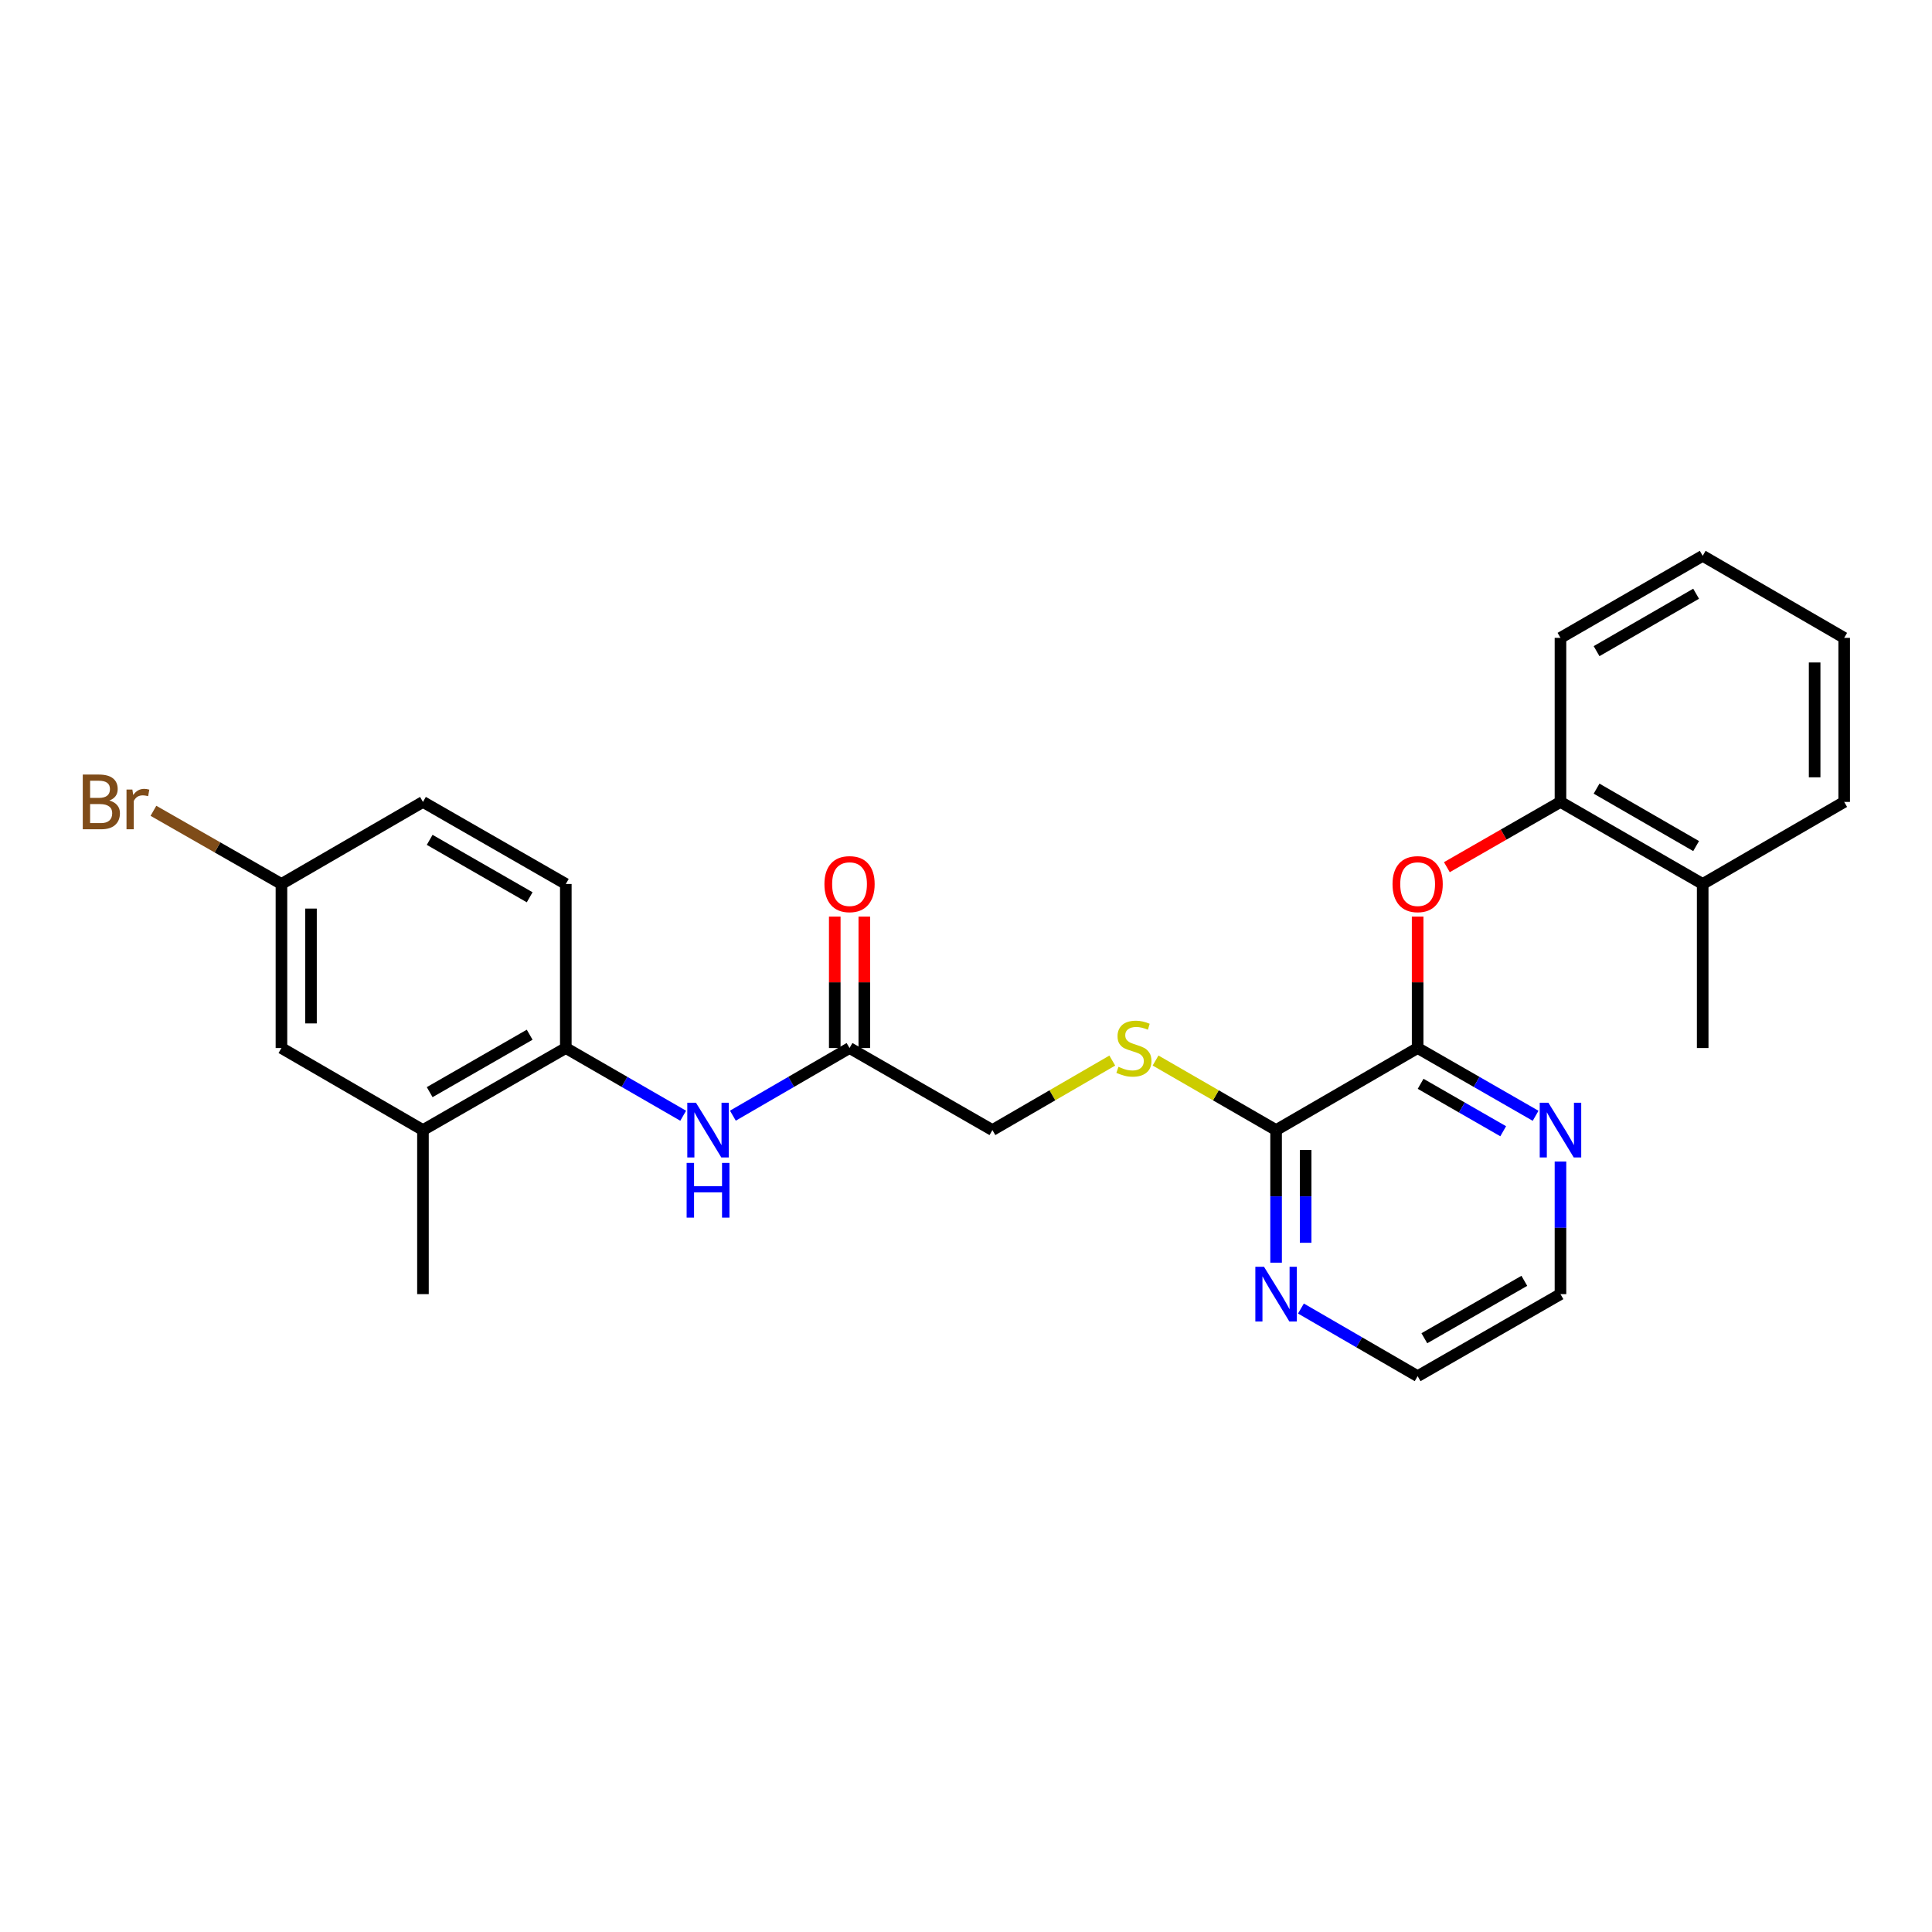 <?xml version='1.0' encoding='iso-8859-1'?>
<svg version='1.1' baseProfile='full'
              xmlns='http://www.w3.org/2000/svg'
                      xmlns:rdkit='http://www.rdkit.org/xml'
                      xmlns:xlink='http://www.w3.org/1999/xlink'
                  xml:space='preserve'
width='1000px' height='1000px' viewBox='0 0 1000 1000'>
<!-- END OF HEADER -->
<rect style='opacity:1.0;fill:#FFFFFF;stroke:none' width='1000' height='1000' x='0' y='0'> </rect>
<path class='bond-0' d='M 733.767,542.458 L 660.505,584.925' style='fill:none;fill-rule:evenodd;stroke:#000000;stroke-width:6px;stroke-linecap:butt;stroke-linejoin:miter;stroke-opacity:1' />
<path class='bond-1' d='M 733.767,542.458 L 733.767,508.441' style='fill:none;fill-rule:evenodd;stroke:#000000;stroke-width:6px;stroke-linecap:butt;stroke-linejoin:miter;stroke-opacity:1' />
<path class='bond-1' d='M 733.767,508.441 L 733.767,474.424' style='fill:none;fill-rule:evenodd;stroke:#FF0000;stroke-width:6px;stroke-linecap:butt;stroke-linejoin:miter;stroke-opacity:1' />
<path class='bond-8' d='M 733.767,542.458 L 764.297,559.995' style='fill:none;fill-rule:evenodd;stroke:#000000;stroke-width:6px;stroke-linecap:butt;stroke-linejoin:miter;stroke-opacity:1' />
<path class='bond-8' d='M 764.297,559.995 L 794.828,577.532' style='fill:none;fill-rule:evenodd;stroke:#0000FF;stroke-width:6px;stroke-linecap:butt;stroke-linejoin:miter;stroke-opacity:1' />
<path class='bond-8' d='M 735.31,560.979 L 756.681,573.255' style='fill:none;fill-rule:evenodd;stroke:#000000;stroke-width:6px;stroke-linecap:butt;stroke-linejoin:miter;stroke-opacity:1' />
<path class='bond-8' d='M 756.681,573.255 L 778.052,585.53' style='fill:none;fill-rule:evenodd;stroke:#0000FF;stroke-width:6px;stroke-linecap:butt;stroke-linejoin:miter;stroke-opacity:1' />
<path class='bond-5' d='M 660.505,584.925 L 629.311,566.925' style='fill:none;fill-rule:evenodd;stroke:#000000;stroke-width:6px;stroke-linecap:butt;stroke-linejoin:miter;stroke-opacity:1' />
<path class='bond-5' d='M 629.311,566.925 L 598.116,548.924' style='fill:none;fill-rule:evenodd;stroke:#CCCC00;stroke-width:6px;stroke-linecap:butt;stroke-linejoin:miter;stroke-opacity:1' />
<path class='bond-9' d='M 660.505,584.925 L 660.505,619.242' style='fill:none;fill-rule:evenodd;stroke:#000000;stroke-width:6px;stroke-linecap:butt;stroke-linejoin:miter;stroke-opacity:1' />
<path class='bond-9' d='M 660.505,619.242 L 660.505,653.559' style='fill:none;fill-rule:evenodd;stroke:#0000FF;stroke-width:6px;stroke-linecap:butt;stroke-linejoin:miter;stroke-opacity:1' />
<path class='bond-9' d='M 675.796,595.22 L 675.796,619.242' style='fill:none;fill-rule:evenodd;stroke:#000000;stroke-width:6px;stroke-linecap:butt;stroke-linejoin:miter;stroke-opacity:1' />
<path class='bond-9' d='M 675.796,619.242 L 675.796,643.264' style='fill:none;fill-rule:evenodd;stroke:#0000FF;stroke-width:6px;stroke-linecap:butt;stroke-linejoin:miter;stroke-opacity:1' />
<path class='bond-6' d='M 748.898,448.85 L 778.299,431.962' style='fill:none;fill-rule:evenodd;stroke:#FF0000;stroke-width:6px;stroke-linecap:butt;stroke-linejoin:miter;stroke-opacity:1' />
<path class='bond-6' d='M 778.299,431.962 L 807.699,415.075' style='fill:none;fill-rule:evenodd;stroke:#000000;stroke-width:6px;stroke-linecap:butt;stroke-linejoin:miter;stroke-opacity:1' />
<path class='bond-2' d='M 379.338,577.47 L 409.528,559.964' style='fill:none;fill-rule:evenodd;stroke:#0000FF;stroke-width:6px;stroke-linecap:butt;stroke-linejoin:miter;stroke-opacity:1' />
<path class='bond-2' d='M 409.528,559.964 L 439.718,542.458' style='fill:none;fill-rule:evenodd;stroke:#000000;stroke-width:6px;stroke-linecap:butt;stroke-linejoin:miter;stroke-opacity:1' />
<path class='bond-3' d='M 353.617,577.504 L 323.24,559.981' style='fill:none;fill-rule:evenodd;stroke:#0000FF;stroke-width:6px;stroke-linecap:butt;stroke-linejoin:miter;stroke-opacity:1' />
<path class='bond-3' d='M 323.24,559.981 L 292.863,542.458' style='fill:none;fill-rule:evenodd;stroke:#000000;stroke-width:6px;stroke-linecap:butt;stroke-linejoin:miter;stroke-opacity:1' />
<path class='bond-7' d='M 292.863,542.458 L 218.922,584.925' style='fill:none;fill-rule:evenodd;stroke:#000000;stroke-width:6px;stroke-linecap:butt;stroke-linejoin:miter;stroke-opacity:1' />
<path class='bond-7' d='M 274.157,535.569 L 222.398,565.296' style='fill:none;fill-rule:evenodd;stroke:#000000;stroke-width:6px;stroke-linecap:butt;stroke-linejoin:miter;stroke-opacity:1' />
<path class='bond-13' d='M 292.863,542.458 L 292.863,457.542' style='fill:none;fill-rule:evenodd;stroke:#000000;stroke-width:6px;stroke-linecap:butt;stroke-linejoin:miter;stroke-opacity:1' />
<path class='bond-4' d='M 439.718,542.458 L 513.668,584.925' style='fill:none;fill-rule:evenodd;stroke:#000000;stroke-width:6px;stroke-linecap:butt;stroke-linejoin:miter;stroke-opacity:1' />
<path class='bond-11' d='M 447.363,542.458 L 447.363,508.441' style='fill:none;fill-rule:evenodd;stroke:#000000;stroke-width:6px;stroke-linecap:butt;stroke-linejoin:miter;stroke-opacity:1' />
<path class='bond-11' d='M 447.363,508.441 L 447.363,474.424' style='fill:none;fill-rule:evenodd;stroke:#FF0000;stroke-width:6px;stroke-linecap:butt;stroke-linejoin:miter;stroke-opacity:1' />
<path class='bond-11' d='M 432.072,542.458 L 432.072,508.441' style='fill:none;fill-rule:evenodd;stroke:#000000;stroke-width:6px;stroke-linecap:butt;stroke-linejoin:miter;stroke-opacity:1' />
<path class='bond-11' d='M 432.072,508.441 L 432.072,474.424' style='fill:none;fill-rule:evenodd;stroke:#FF0000;stroke-width:6px;stroke-linecap:butt;stroke-linejoin:miter;stroke-opacity:1' />
<path class='bond-14' d='M 575.716,548.95 L 544.692,566.938' style='fill:none;fill-rule:evenodd;stroke:#CCCC00;stroke-width:6px;stroke-linecap:butt;stroke-linejoin:miter;stroke-opacity:1' />
<path class='bond-14' d='M 544.692,566.938 L 513.668,584.925' style='fill:none;fill-rule:evenodd;stroke:#000000;stroke-width:6px;stroke-linecap:butt;stroke-linejoin:miter;stroke-opacity:1' />
<path class='bond-12' d='M 807.699,415.075 L 881.309,457.542' style='fill:none;fill-rule:evenodd;stroke:#000000;stroke-width:6px;stroke-linecap:butt;stroke-linejoin:miter;stroke-opacity:1' />
<path class='bond-12' d='M 826.382,408.2 L 877.909,437.927' style='fill:none;fill-rule:evenodd;stroke:#000000;stroke-width:6px;stroke-linecap:butt;stroke-linejoin:miter;stroke-opacity:1' />
<path class='bond-21' d='M 807.699,415.075 L 807.699,330.158' style='fill:none;fill-rule:evenodd;stroke:#000000;stroke-width:6px;stroke-linecap:butt;stroke-linejoin:miter;stroke-opacity:1' />
<path class='bond-10' d='M 218.922,584.925 L 145.677,542.458' style='fill:none;fill-rule:evenodd;stroke:#000000;stroke-width:6px;stroke-linecap:butt;stroke-linejoin:miter;stroke-opacity:1' />
<path class='bond-20' d='M 218.922,584.925 L 218.922,669.842' style='fill:none;fill-rule:evenodd;stroke:#000000;stroke-width:6px;stroke-linecap:butt;stroke-linejoin:miter;stroke-opacity:1' />
<path class='bond-18' d='M 807.699,601.208 L 807.699,635.525' style='fill:none;fill-rule:evenodd;stroke:#0000FF;stroke-width:6px;stroke-linecap:butt;stroke-linejoin:miter;stroke-opacity:1' />
<path class='bond-18' d='M 807.699,635.525 L 807.699,669.842' style='fill:none;fill-rule:evenodd;stroke:#000000;stroke-width:6px;stroke-linecap:butt;stroke-linejoin:miter;stroke-opacity:1' />
<path class='bond-26' d='M 673.362,677.293 L 703.564,694.797' style='fill:none;fill-rule:evenodd;stroke:#0000FF;stroke-width:6px;stroke-linecap:butt;stroke-linejoin:miter;stroke-opacity:1' />
<path class='bond-26' d='M 703.564,694.797 L 733.767,712.301' style='fill:none;fill-rule:evenodd;stroke:#000000;stroke-width:6px;stroke-linecap:butt;stroke-linejoin:miter;stroke-opacity:1' />
<path class='bond-28' d='M 145.677,542.458 L 145.677,457.542' style='fill:none;fill-rule:evenodd;stroke:#000000;stroke-width:6px;stroke-linecap:butt;stroke-linejoin:miter;stroke-opacity:1' />
<path class='bond-28' d='M 160.969,529.721 L 160.969,470.279' style='fill:none;fill-rule:evenodd;stroke:#000000;stroke-width:6px;stroke-linecap:butt;stroke-linejoin:miter;stroke-opacity:1' />
<path class='bond-22' d='M 881.309,457.542 L 881.309,542.458' style='fill:none;fill-rule:evenodd;stroke:#000000;stroke-width:6px;stroke-linecap:butt;stroke-linejoin:miter;stroke-opacity:1' />
<path class='bond-23' d='M 881.309,457.542 L 954.545,415.075' style='fill:none;fill-rule:evenodd;stroke:#000000;stroke-width:6px;stroke-linecap:butt;stroke-linejoin:miter;stroke-opacity:1' />
<path class='bond-16' d='M 292.863,457.542 L 218.922,415.075' style='fill:none;fill-rule:evenodd;stroke:#000000;stroke-width:6px;stroke-linecap:butt;stroke-linejoin:miter;stroke-opacity:1' />
<path class='bond-16' d='M 274.157,464.431 L 222.398,434.704' style='fill:none;fill-rule:evenodd;stroke:#000000;stroke-width:6px;stroke-linecap:butt;stroke-linejoin:miter;stroke-opacity:1' />
<path class='bond-15' d='M 145.677,457.542 L 218.922,415.075' style='fill:none;fill-rule:evenodd;stroke:#000000;stroke-width:6px;stroke-linecap:butt;stroke-linejoin:miter;stroke-opacity:1' />
<path class='bond-17' d='M 145.677,457.542 L 112.548,438.606' style='fill:none;fill-rule:evenodd;stroke:#000000;stroke-width:6px;stroke-linecap:butt;stroke-linejoin:miter;stroke-opacity:1' />
<path class='bond-17' d='M 112.548,438.606 L 79.419,419.67' style='fill:none;fill-rule:evenodd;stroke:#7F4C19;stroke-width:6px;stroke-linecap:butt;stroke-linejoin:miter;stroke-opacity:1' />
<path class='bond-19' d='M 807.699,669.842 L 733.767,712.301' style='fill:none;fill-rule:evenodd;stroke:#000000;stroke-width:6px;stroke-linecap:butt;stroke-linejoin:miter;stroke-opacity:1' />
<path class='bond-19' d='M 788.994,662.951 L 737.242,692.672' style='fill:none;fill-rule:evenodd;stroke:#000000;stroke-width:6px;stroke-linecap:butt;stroke-linejoin:miter;stroke-opacity:1' />
<path class='bond-24' d='M 807.699,330.158 L 881.309,287.699' style='fill:none;fill-rule:evenodd;stroke:#000000;stroke-width:6px;stroke-linecap:butt;stroke-linejoin:miter;stroke-opacity:1' />
<path class='bond-24' d='M 826.381,337.035 L 877.908,307.314' style='fill:none;fill-rule:evenodd;stroke:#000000;stroke-width:6px;stroke-linecap:butt;stroke-linejoin:miter;stroke-opacity:1' />
<path class='bond-27' d='M 954.545,415.075 L 954.545,330.158' style='fill:none;fill-rule:evenodd;stroke:#000000;stroke-width:6px;stroke-linecap:butt;stroke-linejoin:miter;stroke-opacity:1' />
<path class='bond-27' d='M 939.254,402.337 L 939.254,342.895' style='fill:none;fill-rule:evenodd;stroke:#000000;stroke-width:6px;stroke-linecap:butt;stroke-linejoin:miter;stroke-opacity:1' />
<path class='bond-25' d='M 881.309,287.699 L 954.545,330.158' style='fill:none;fill-rule:evenodd;stroke:#000000;stroke-width:6px;stroke-linecap:butt;stroke-linejoin:miter;stroke-opacity:1' />
<path  class='atom-2' d='M 720.767 457.622
Q 720.767 450.822, 724.127 447.022
Q 727.487 443.222, 733.767 443.222
Q 740.047 443.222, 743.407 447.022
Q 746.767 450.822, 746.767 457.622
Q 746.767 464.502, 743.367 468.422
Q 739.967 472.302, 733.767 472.302
Q 727.527 472.302, 724.127 468.422
Q 720.767 464.542, 720.767 457.622
M 733.767 469.102
Q 738.087 469.102, 740.407 466.222
Q 742.767 463.302, 742.767 457.622
Q 742.767 452.062, 740.407 449.262
Q 738.087 446.422, 733.767 446.422
Q 729.447 446.422, 727.087 449.222
Q 724.767 452.022, 724.767 457.622
Q 724.767 463.342, 727.087 466.222
Q 729.447 469.102, 733.767 469.102
' fill='#FF0000'/>
<path  class='atom-3' d='M 360.222 570.765
L 369.502 585.765
Q 370.422 587.245, 371.902 589.925
Q 373.382 592.605, 373.462 592.765
L 373.462 570.765
L 377.222 570.765
L 377.222 599.085
L 373.342 599.085
L 363.382 582.685
Q 362.222 580.765, 360.982 578.565
Q 359.782 576.365, 359.422 575.685
L 359.422 599.085
L 355.742 599.085
L 355.742 570.765
L 360.222 570.765
' fill='#0000FF'/>
<path  class='atom-3' d='M 355.402 601.917
L 359.242 601.917
L 359.242 613.957
L 373.722 613.957
L 373.722 601.917
L 377.562 601.917
L 377.562 630.237
L 373.722 630.237
L 373.722 617.157
L 359.242 617.157
L 359.242 630.237
L 355.402 630.237
L 355.402 601.917
' fill='#0000FF'/>
<path  class='atom-6' d='M 578.912 552.178
Q 579.232 552.298, 580.552 552.858
Q 581.872 553.418, 583.312 553.778
Q 584.792 554.098, 586.232 554.098
Q 588.912 554.098, 590.472 552.818
Q 592.032 551.498, 592.032 549.218
Q 592.032 547.658, 591.232 546.698
Q 590.472 545.738, 589.272 545.218
Q 588.072 544.698, 586.072 544.098
Q 583.552 543.338, 582.032 542.618
Q 580.552 541.898, 579.472 540.378
Q 578.432 538.858, 578.432 536.298
Q 578.432 532.738, 580.832 530.538
Q 583.272 528.338, 588.072 528.338
Q 591.352 528.338, 595.072 529.898
L 594.152 532.978
Q 590.752 531.578, 588.192 531.578
Q 585.432 531.578, 583.912 532.738
Q 582.392 533.858, 582.432 535.818
Q 582.432 537.338, 583.192 538.258
Q 583.992 539.178, 585.112 539.698
Q 586.272 540.218, 588.192 540.818
Q 590.752 541.618, 592.272 542.418
Q 593.792 543.218, 594.872 544.858
Q 595.992 546.458, 595.992 549.218
Q 595.992 553.138, 593.352 555.258
Q 590.752 557.338, 586.392 557.338
Q 583.872 557.338, 581.952 556.778
Q 580.072 556.258, 577.832 555.338
L 578.912 552.178
' fill='#CCCC00'/>
<path  class='atom-9' d='M 801.439 570.765
L 810.719 585.765
Q 811.639 587.245, 813.119 589.925
Q 814.599 592.605, 814.679 592.765
L 814.679 570.765
L 818.439 570.765
L 818.439 599.085
L 814.559 599.085
L 804.599 582.685
Q 803.439 580.765, 802.199 578.565
Q 800.999 576.365, 800.639 575.685
L 800.639 599.085
L 796.959 599.085
L 796.959 570.765
L 801.439 570.765
' fill='#0000FF'/>
<path  class='atom-10' d='M 654.245 655.682
L 663.525 670.682
Q 664.445 672.162, 665.925 674.842
Q 667.405 677.522, 667.485 677.682
L 667.485 655.682
L 671.245 655.682
L 671.245 684.002
L 667.365 684.002
L 657.405 667.602
Q 656.245 665.682, 655.005 663.482
Q 653.805 661.282, 653.445 660.602
L 653.445 684.002
L 649.765 684.002
L 649.765 655.682
L 654.245 655.682
' fill='#0000FF'/>
<path  class='atom-12' d='M 426.718 457.622
Q 426.718 450.822, 430.078 447.022
Q 433.438 443.222, 439.718 443.222
Q 445.998 443.222, 449.358 447.022
Q 452.718 450.822, 452.718 457.622
Q 452.718 464.502, 449.318 468.422
Q 445.918 472.302, 439.718 472.302
Q 433.478 472.302, 430.078 468.422
Q 426.718 464.542, 426.718 457.622
M 439.718 469.102
Q 444.038 469.102, 446.358 466.222
Q 448.718 463.302, 448.718 457.622
Q 448.718 452.062, 446.358 449.262
Q 444.038 446.422, 439.718 446.422
Q 435.398 446.422, 433.038 449.222
Q 430.718 452.022, 430.718 457.622
Q 430.718 463.342, 433.038 466.222
Q 435.398 469.102, 439.718 469.102
' fill='#FF0000'/>
<path  class='atom-18' d='M 56.599 414.355
Q 59.319 415.115, 60.679 416.795
Q 62.08 418.435, 62.08 420.875
Q 62.08 424.795, 59.559 427.035
Q 57.08 429.235, 52.359 429.235
L 42.84 429.235
L 42.84 400.915
L 51.2 400.915
Q 56.039 400.915, 58.48 402.875
Q 60.919 404.835, 60.919 408.435
Q 60.919 412.715, 56.599 414.355
M 46.639 404.115
L 46.639 412.995
L 51.2 412.995
Q 53.999 412.995, 55.44 411.875
Q 56.919 410.715, 56.919 408.435
Q 56.919 404.115, 51.2 404.115
L 46.639 404.115
M 52.359 426.035
Q 55.12 426.035, 56.599 424.715
Q 58.08 423.395, 58.08 420.875
Q 58.08 418.555, 56.44 417.395
Q 54.84 416.195, 51.76 416.195
L 46.639 416.195
L 46.639 426.035
L 52.359 426.035
' fill='#7F4C19'/>
<path  class='atom-18' d='M 68.519 408.675
L 68.96 411.515
Q 71.12 408.315, 74.639 408.315
Q 75.76 408.315, 77.279 408.715
L 76.68 412.075
Q 74.96 411.675, 73.999 411.675
Q 72.32 411.675, 71.2 412.355
Q 70.12 412.995, 69.24 414.555
L 69.24 429.235
L 65.48 429.235
L 65.48 408.675
L 68.519 408.675
' fill='#7F4C19'/>
</svg>
